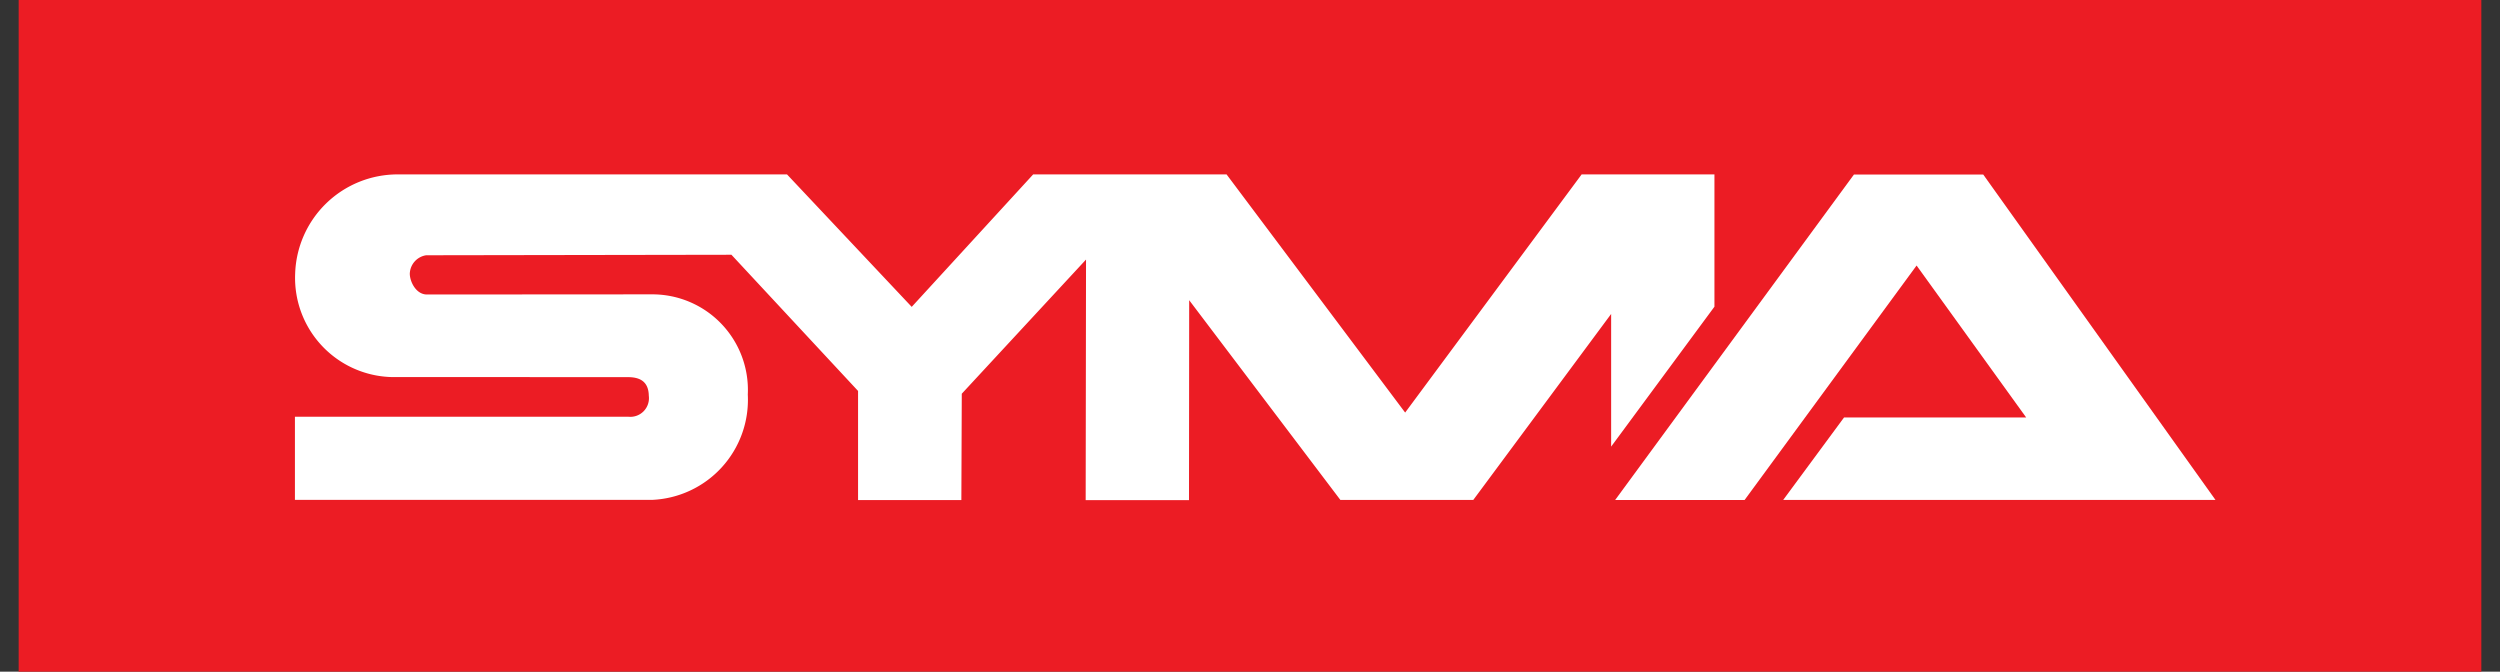 <svg xmlns="http://www.w3.org/2000/svg" xmlns:xlink="http://www.w3.org/1999/xlink" width="134" height="36" viewBox="0 0 134 36">
  <rect x="0" y="0" width="134" height="36" fill="#333333" stroke="none"/>
  <defs>
    <clipPath id="clip-path">
      <rect id="RED_Mask" data-name="RED Mask" width="134" height="36" transform="translate(11.562 -13.776)" fill="#fff"/>
    </clipPath>
  </defs>
  <g id="LOGO_RED" data-name="LOGO RED" transform="translate(-11.562 13.776)">
    <g id="Mask_Group_1" data-name="Mask Group 1" clip-path="url(#clip-path)">
      <rect id="Header_BG_RED" data-name="Header_BG RED" width="132" height="36" transform="translate(12.562 -13.776)" fill="#ec1c24"/>
      <g id="Group_2" data-name="Group 2" transform="translate(-4.533 -20.221)">
        <path id="Path_3" data-name="Path 3" d="M107.989,15.794H100.87L91.411,28.559,81.839,15.793H71.473l-6.51,7.1-6.684-7.1H37.415a5.494,5.494,0,0,0-5.5,5.336,5.315,5.315,0,0,0,5.509,5.525l12.335.006c.6,0,1.1.208,1.112,1a1,1,0,0,1-1.1,1.122l-17.868,0v4.457l19.132,0a5.368,5.368,0,0,0,5.142-5.644,5.122,5.122,0,0,0-5.128-5.373l-12.069.008c-.587,0-.917-.689-.92-1.114a1.032,1.032,0,0,1,.878-.989L55.3,20.1l6.787,7.3v5.849h5.537l.022-5.7,6.66-7.192-.019,12.895h5.538l.01-10.717L87.94,33.243h7.122l7.39-9.97v7.111l5.537-7.5Z" transform="translate(0 0)" fill="#fff" fill-rule="evenodd"/>
        <path id="Path_4" data-name="Path 4" d="M455.127,33.26H478.3l-12.45-17.444-6.929,0-12.8,17.446h6.938l9.219-12.568,5.873,8.143h-9.76Z" transform="translate(-343.454 -0.017)" fill="#fff" fill-rule="evenodd"/>
      </g>
    </g>
  </g>
</svg>
